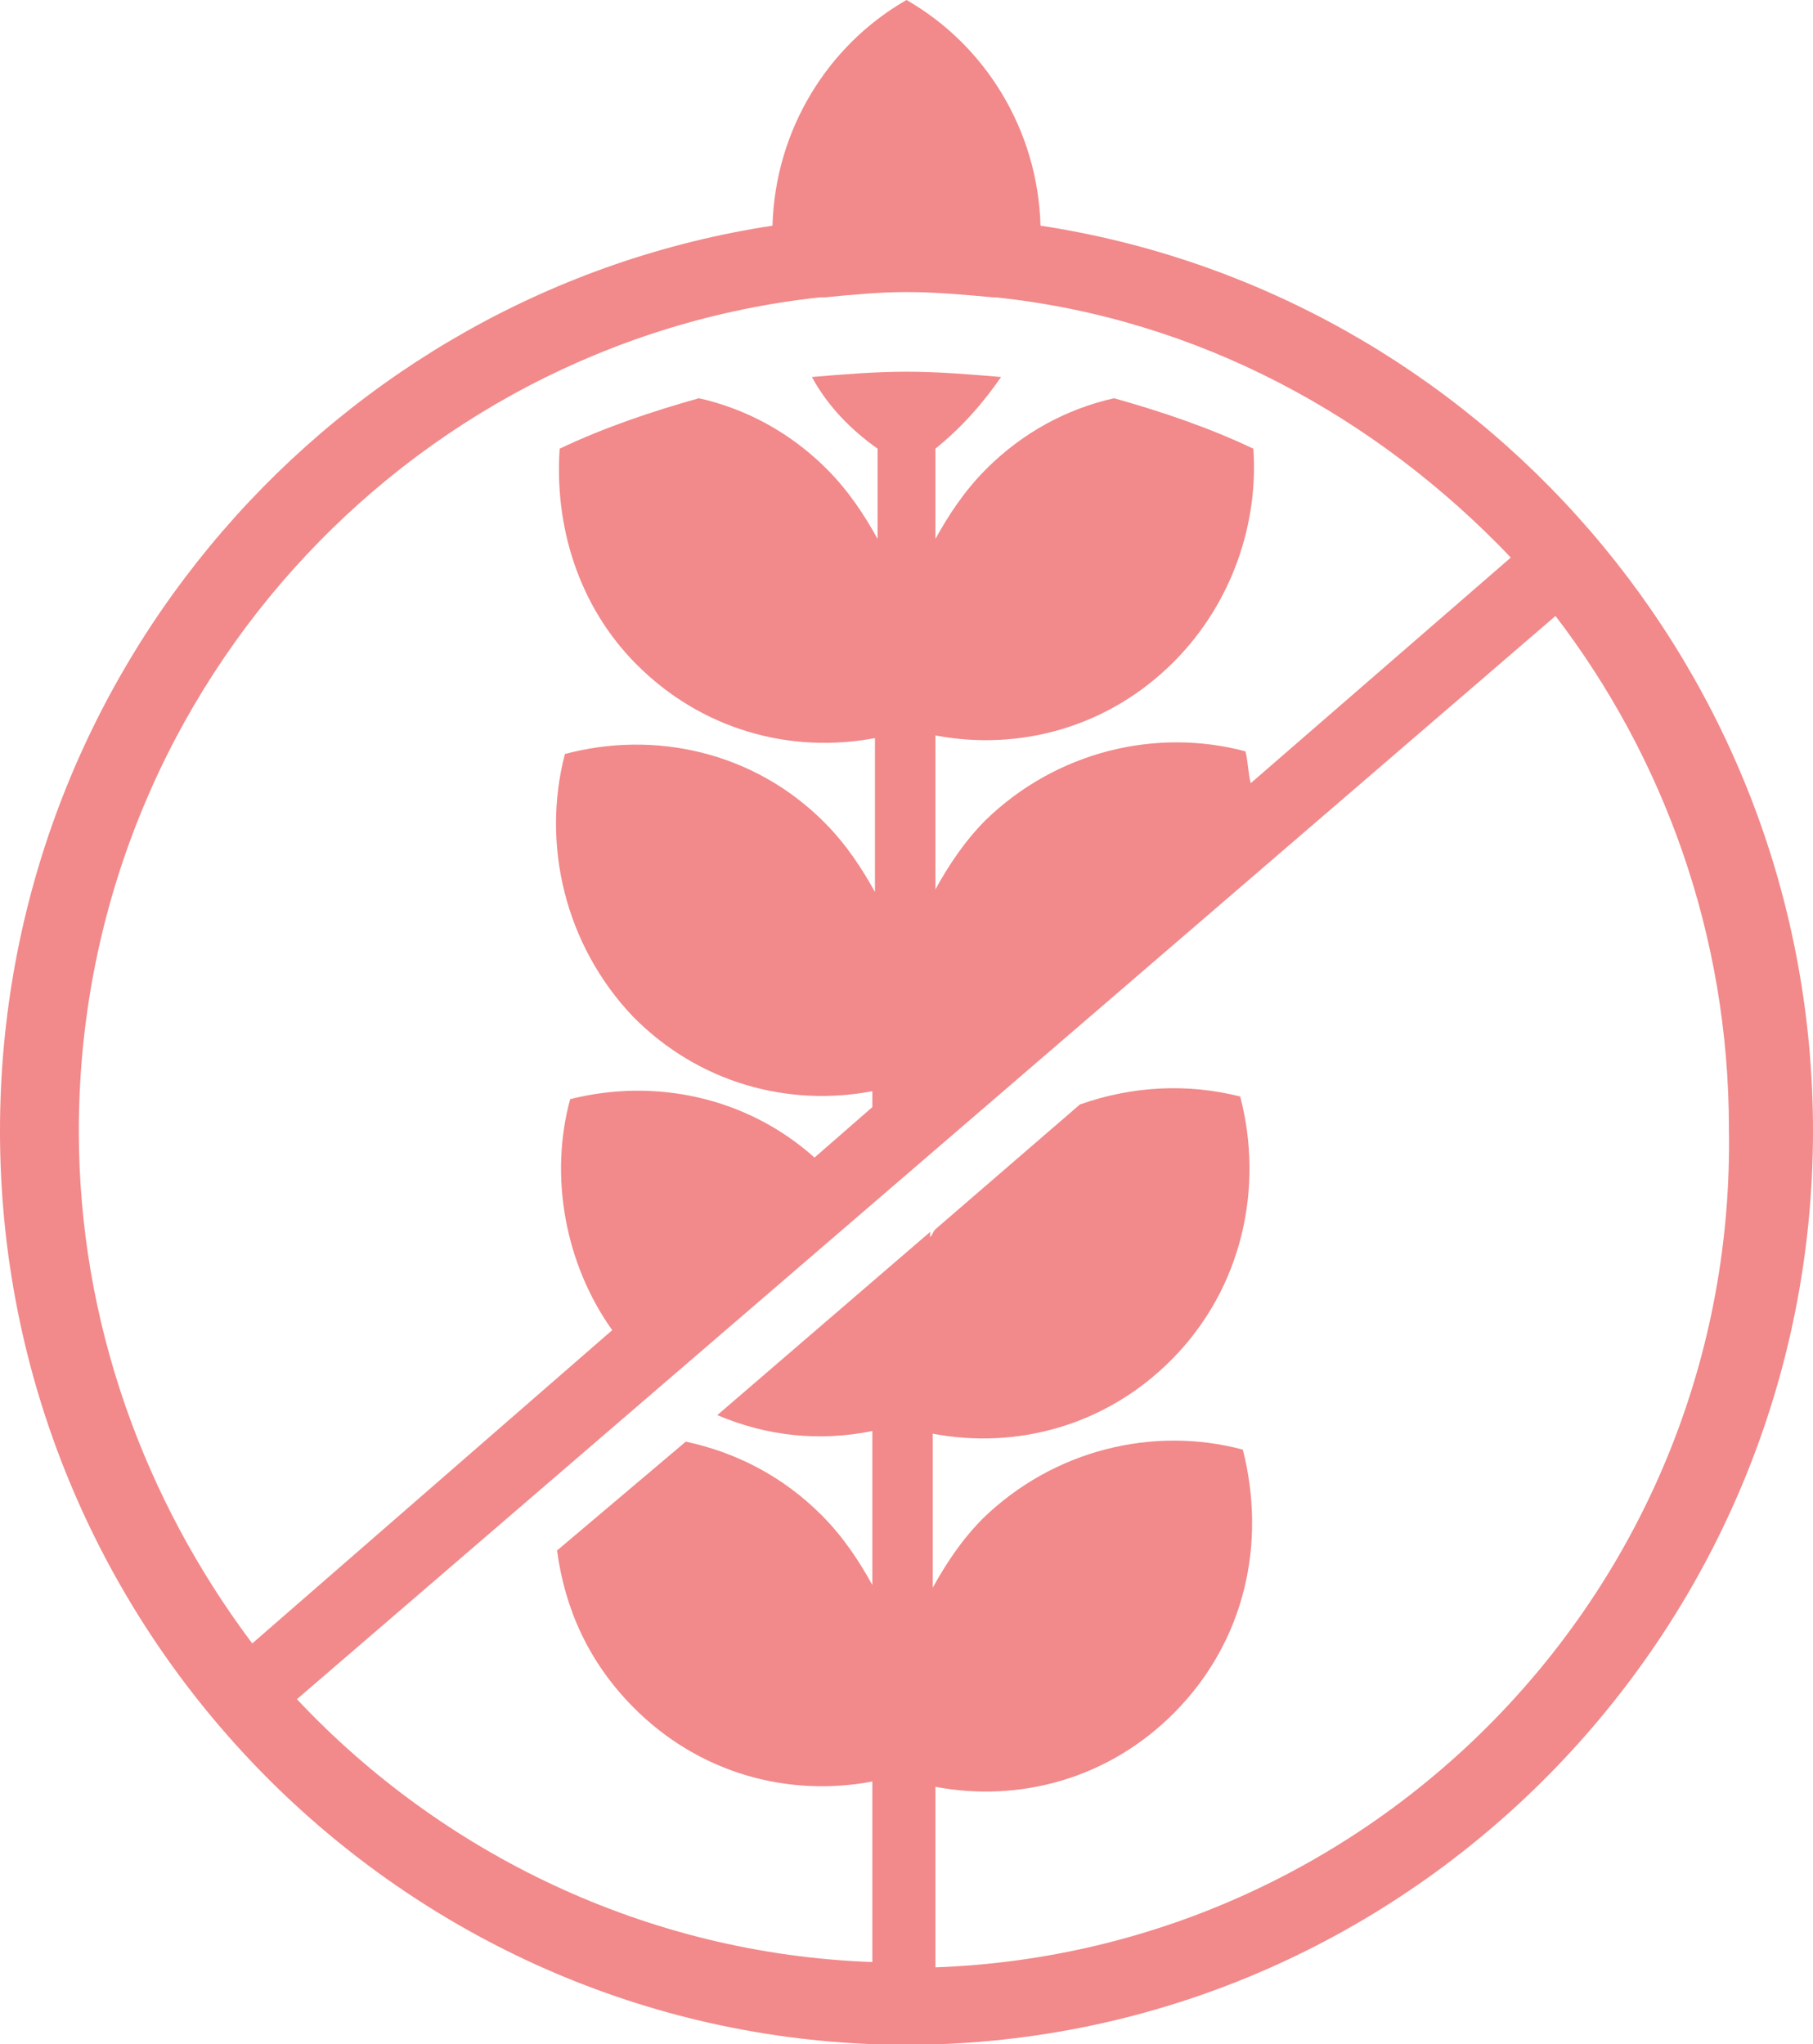 <?xml version="1.0" encoding="UTF-8"?> <svg xmlns="http://www.w3.org/2000/svg" width="157" height="177" viewBox="0 0 157 177" fill="none"><path d="M90.104 19.539C89.877 11.264 85.326 3.908 78.5 0C71.674 3.908 67.123 11.264 66.896 19.539C29.125 25.286 0 58.157 0 97.925C0 140.681 33.903 175.621 75.997 177C76.907 177 77.59 177 78.5 177C79.41 177 80.093 177 81.003 177C123.097 175.621 157 140.681 157 97.925C157 58.157 127.875 25.286 90.104 19.539ZM21.843 142.29C12.514 129.877 6.826 114.475 6.826 97.925C6.826 60.456 35.041 29.653 70.991 25.745C71.219 25.745 71.219 25.745 71.446 25.745C73.722 25.516 76.225 25.286 78.5 25.286C81.003 25.286 83.506 25.516 86.009 25.745H86.236C103.757 27.584 119.229 36.09 130.833 48.273L108.307 67.812C108.08 66.892 108.08 65.973 107.852 65.053C100.116 62.984 91.47 65.053 85.326 71.03C83.506 72.869 82.141 74.938 81.003 77.007V63.674C88.284 65.053 96.02 62.984 101.709 57.238C106.714 52.181 108.99 45.284 108.535 38.848C104.667 37.009 100.571 35.63 96.475 34.48C92.38 35.4 88.512 37.469 85.326 40.687C83.506 42.526 82.141 44.595 81.003 46.664V38.848C83.278 37.009 85.099 34.94 86.691 32.642C83.961 32.412 81.23 32.182 78.5 32.182C75.77 32.182 73.039 32.412 70.309 32.642C71.674 35.17 73.722 37.239 75.997 38.848V46.664C74.859 44.595 73.494 42.526 71.674 40.687C68.488 37.469 64.62 35.4 60.525 34.48C56.429 35.63 52.333 37.009 48.465 38.848C48.01 45.514 50.058 52.41 55.064 57.468C60.752 63.214 68.488 65.283 75.77 63.904V77.236C74.632 75.168 73.267 73.099 71.446 71.26C65.303 65.053 56.657 63.214 48.92 65.283C46.873 73.099 48.92 81.834 54.836 88.04C60.525 93.787 68.261 95.856 75.542 94.477V95.856L70.536 100.223C64.62 94.936 56.657 93.327 49.375 95.166C47.555 101.832 48.92 109.418 53.016 115.165L21.843 142.29ZM81.003 170.334V154.703C88.284 156.082 96.02 154.013 101.709 148.266C107.852 142.06 109.672 133.555 107.625 125.509C99.888 123.44 91.242 125.509 85.099 131.486C83.278 133.325 81.913 135.394 80.775 137.462V124.13C88.056 125.509 95.793 123.44 101.481 117.694C107.625 111.487 109.445 102.752 107.397 94.936C102.846 93.787 98.068 94.017 93.517 95.626L81.003 106.43C80.775 106.66 80.775 106.89 80.548 107.119V106.66L62.117 122.521C66.441 124.36 70.991 124.819 75.542 123.9V137.232C74.404 135.164 73.039 133.095 71.219 131.256C67.806 127.808 63.71 125.739 59.387 124.819L48.238 134.244C48.92 139.301 50.968 143.899 54.836 147.807C60.525 153.553 68.261 155.622 75.542 154.243V169.874C55.974 169.184 38.226 160.449 25.712 147.117L134.701 53.33C144.03 65.513 149.719 80.914 149.719 97.695C150.401 137.003 119.457 168.955 81.003 170.334Z" fill="#F2898A"></path></svg> 